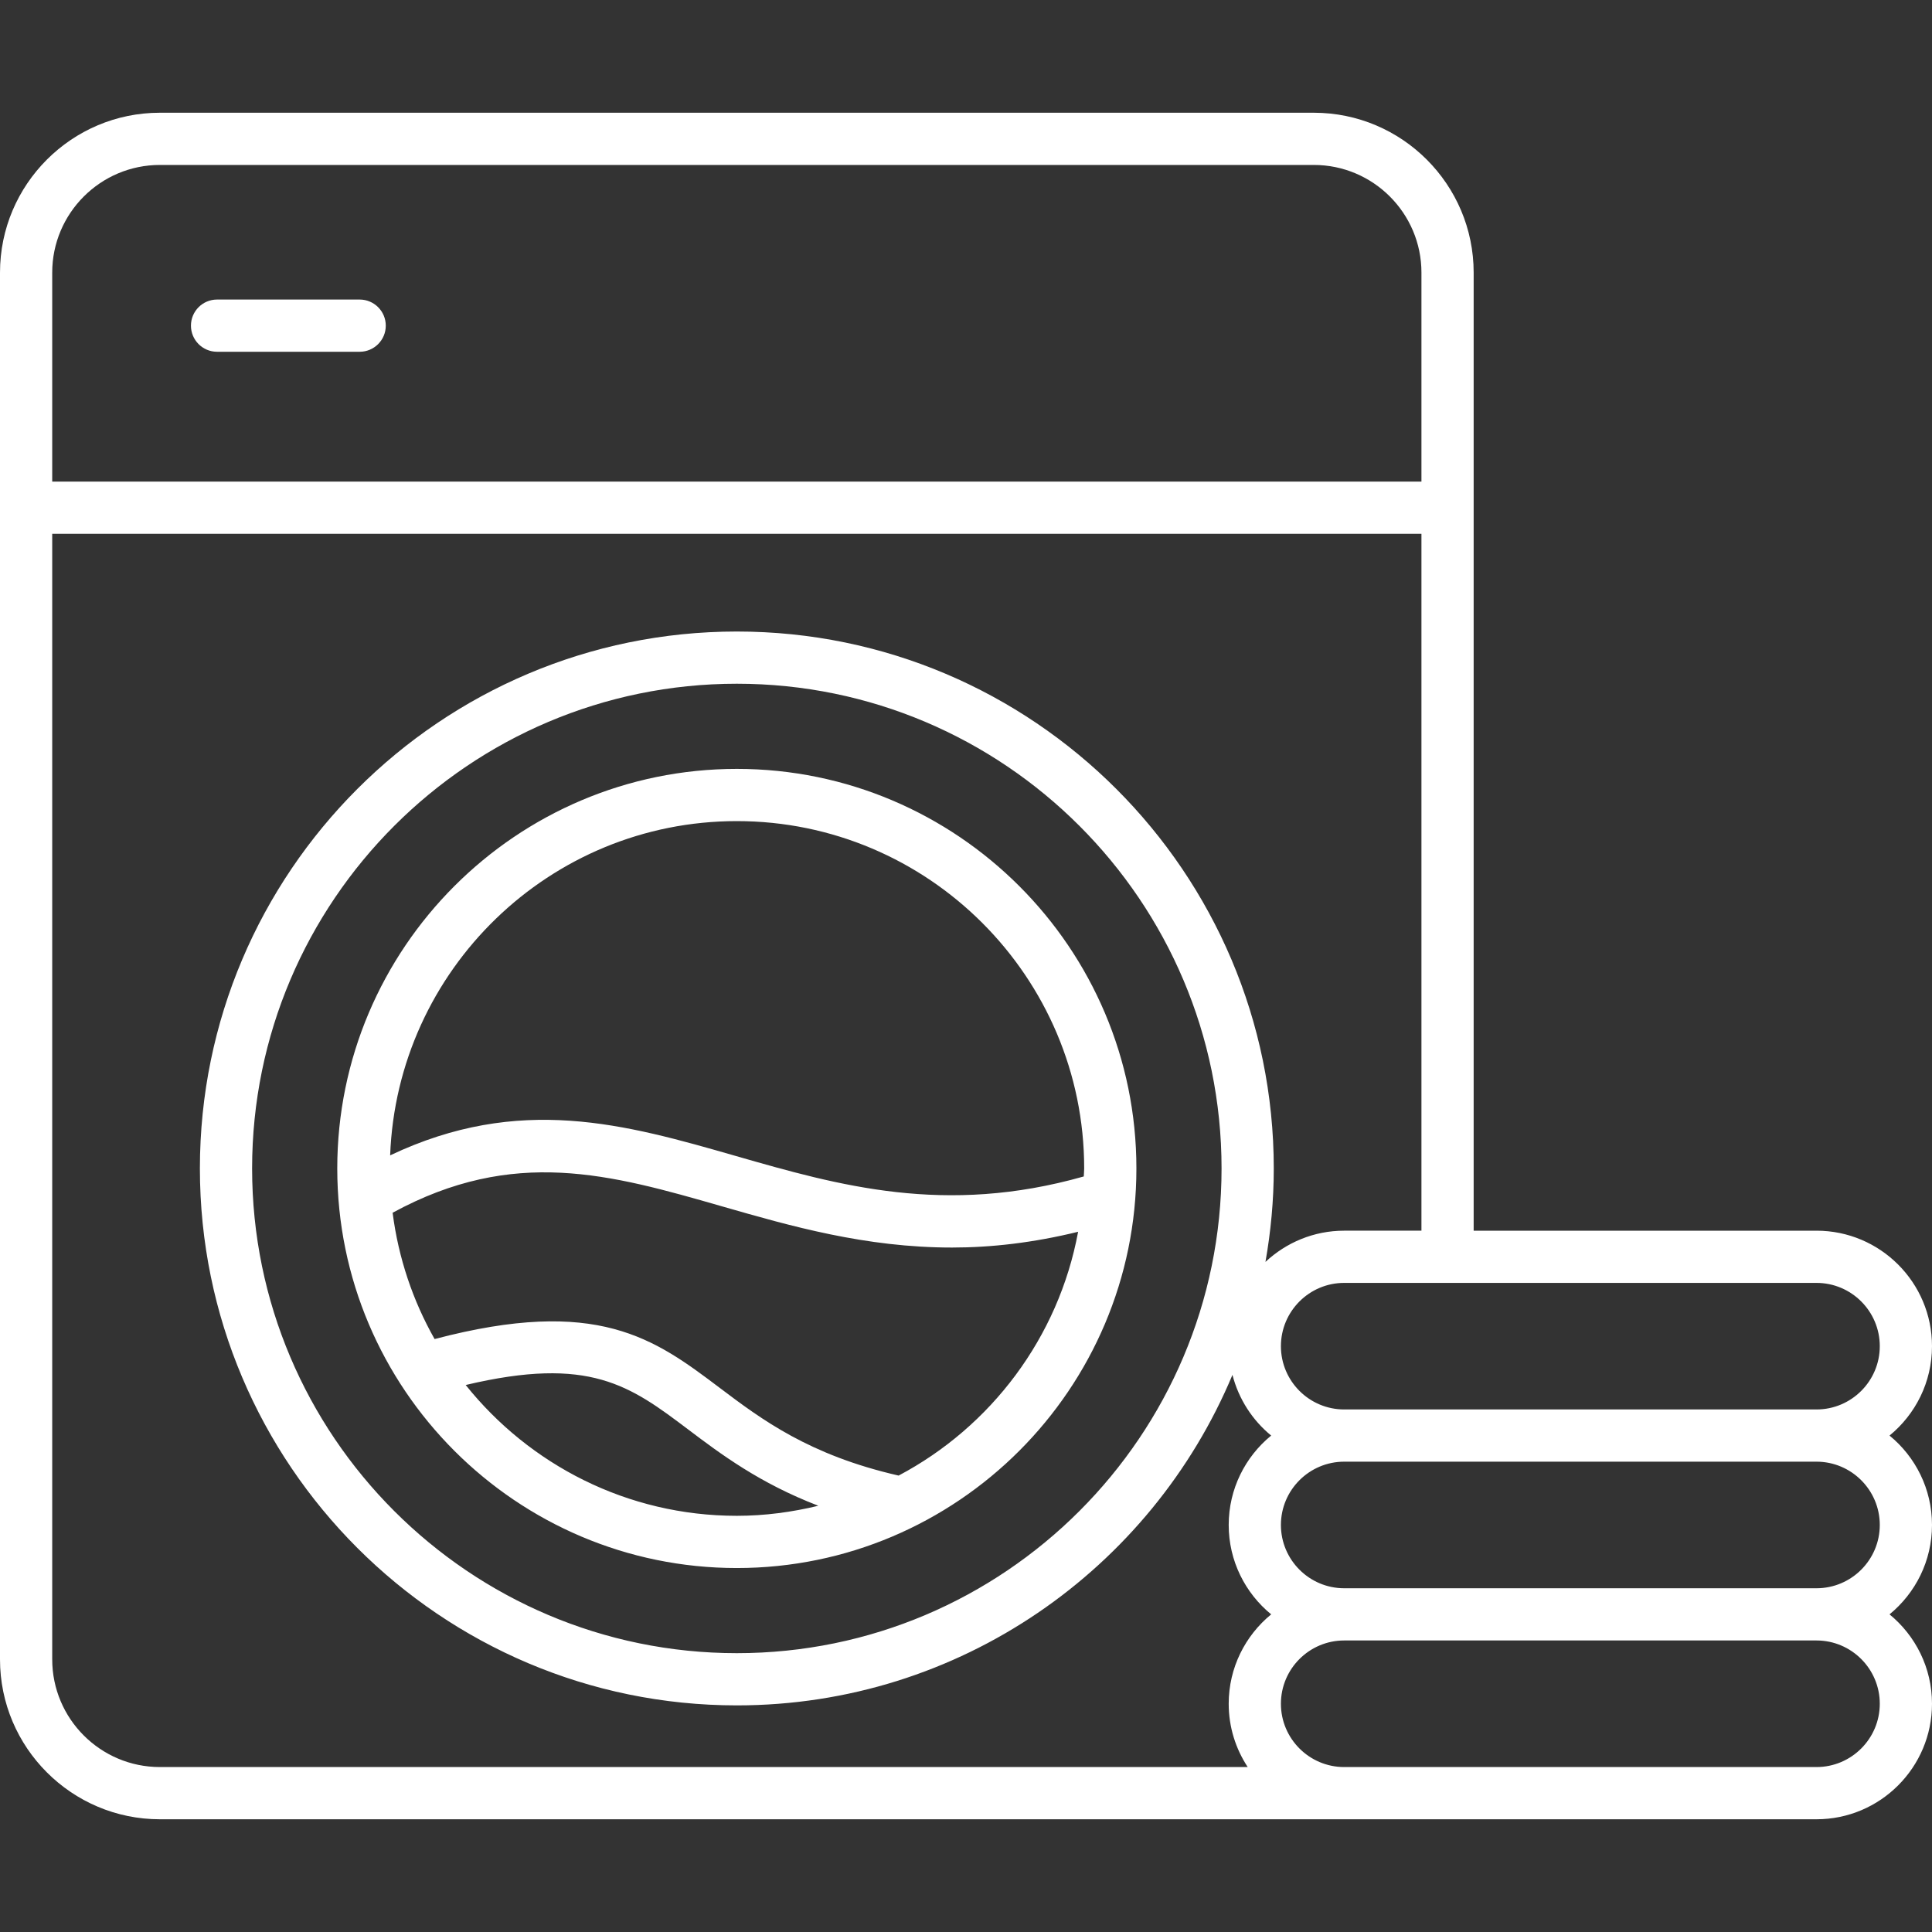 <?xml version="1.0" encoding="UTF-8"?> <!-- icon666.com - MILLIONS vector ICONS FREE --> <svg xmlns="http://www.w3.org/2000/svg" id="Layer_1" viewBox="0 0 512 512"><rect x="0" y="0" width="512" height="512" fill="#333333" stroke="none"/> <path d="m195.266 203.763c-58.387 0-105.887 47.502-105.887 105.89s47.5 105.892 105.887 105.892 105.892-47.504 105.892-105.892-47.505-105.89-105.892-105.89zm-71.852 163.277c32.867-7.793 43.56.161 58.968 11.788 8.652 6.532 18.86 14.203 34.48 20.214-6.941 1.678-14.148 2.664-21.597 2.664-29.057 0-54.968-13.569-71.851-34.666zm114.729 24.004c-23.743-5.43-36.318-14.878-47.427-23.261-17.274-13.034-32.367-24.289-75.542-12.92-5.74-10.128-9.583-21.439-11.125-33.476 32.131-17.489 57.715-10.199 87.225-1.712 18.239 5.243 38.041 10.937 61.036 10.937 10.411 0 21.528-1.269 33.403-4.178-5.196 28.056-23.114 51.673-47.57 64.61zm49.07-79.271c-36.821 10.439-64.93 2.413-92.114-5.395-29.447-8.471-57.404-16.455-91.707-.196 1.846-49.142 42.288-88.581 91.874-88.581 50.757 0 92.054 41.295 92.054 92.052 0 .715-.091 1.408-.107 2.12zm-236.609-225.47c0-3.822 3.099-6.919 6.919-6.919h37.793c3.82 0 6.919 3.097 6.919 6.919s-3.099 6.919-6.919 6.919h-37.793c-3.82 0-6.919-3.097-6.919-6.919zm461.396 317.827c0-9.541-4.391-18.072-11.255-23.689 6.864-5.617 11.255-14.149 11.255-23.689 0-16.878-13.73-30.608-30.608-30.608h-90.856v-253.899c0-23.363-19.009-42.369-42.369-42.369h-305.798c-23.36-.001-42.369 19.006-42.369 42.369v367.511c0 23.36 19.009 42.369 42.369 42.369h439.023c16.878 0 30.608-13.734 30.608-30.613 0-9.542-4.392-18.072-11.256-23.69 6.864-5.618 11.256-14.151 11.256-23.692zm-13.838-47.379c0 9.248-7.523 16.77-16.77 16.77h-125.167c-9.248 0-16.77-7.523-16.77-16.77s7.523-16.77 16.77-16.77h125.167c9.248 0 16.77 7.523 16.77 16.77zm-455.793-313.038h305.797c15.734 0 28.532 12.8 28.532 28.532v55.385h-362.86v-55.385c0-15.732 12.797-28.532 28.531-28.532zm-28.531 396.043v-298.288h362.86v184.676h-20.473c-8.066 0-15.392 3.159-20.865 8.276 1.42-8.051 2.203-16.316 2.203-24.767 0-78.459-63.833-142.293-142.293-142.293-78.464 0-142.297 63.833-142.297 142.293s63.833 142.293 142.297 142.293c59.083 0 109.86-36.206 131.342-87.59 1.647 6.405 5.288 12.016 10.26 16.086-6.864 5.617-11.254 14.149-11.254 23.689 0 9.542 4.392 18.074 11.256 23.693-6.864 5.618-11.256 14.149-11.256 23.69 0 6.191 1.861 11.952 5.035 16.775h-288.284c-15.734-.002-28.531-12.799-28.531-28.533zm309.887-130.104c0 70.829-57.626 128.455-128.455 128.455-70.833 0-128.459-57.626-128.459-128.455 0-70.831 57.626-128.455 128.459-128.455 70.829 0 128.455 57.624 128.455 128.455zm174.437 141.861c0 9.248-7.523 16.775-16.77 16.775h-125.167c-9.248 0-16.77-7.527-16.77-16.775s7.523-16.77 16.77-16.77h125.167c9.248-.001 16.77 7.522 16.77 16.77zm-141.937-30.608c-9.248 0-16.77-7.527-16.77-16.775s7.523-16.77 16.77-16.77h125.167c9.248 0 16.77 7.523 16.77 16.77 0 9.248-7.523 16.775-16.77 16.775z" fill="#000000" style="fill: rgb(255, 255, 255);"></path> </svg> 